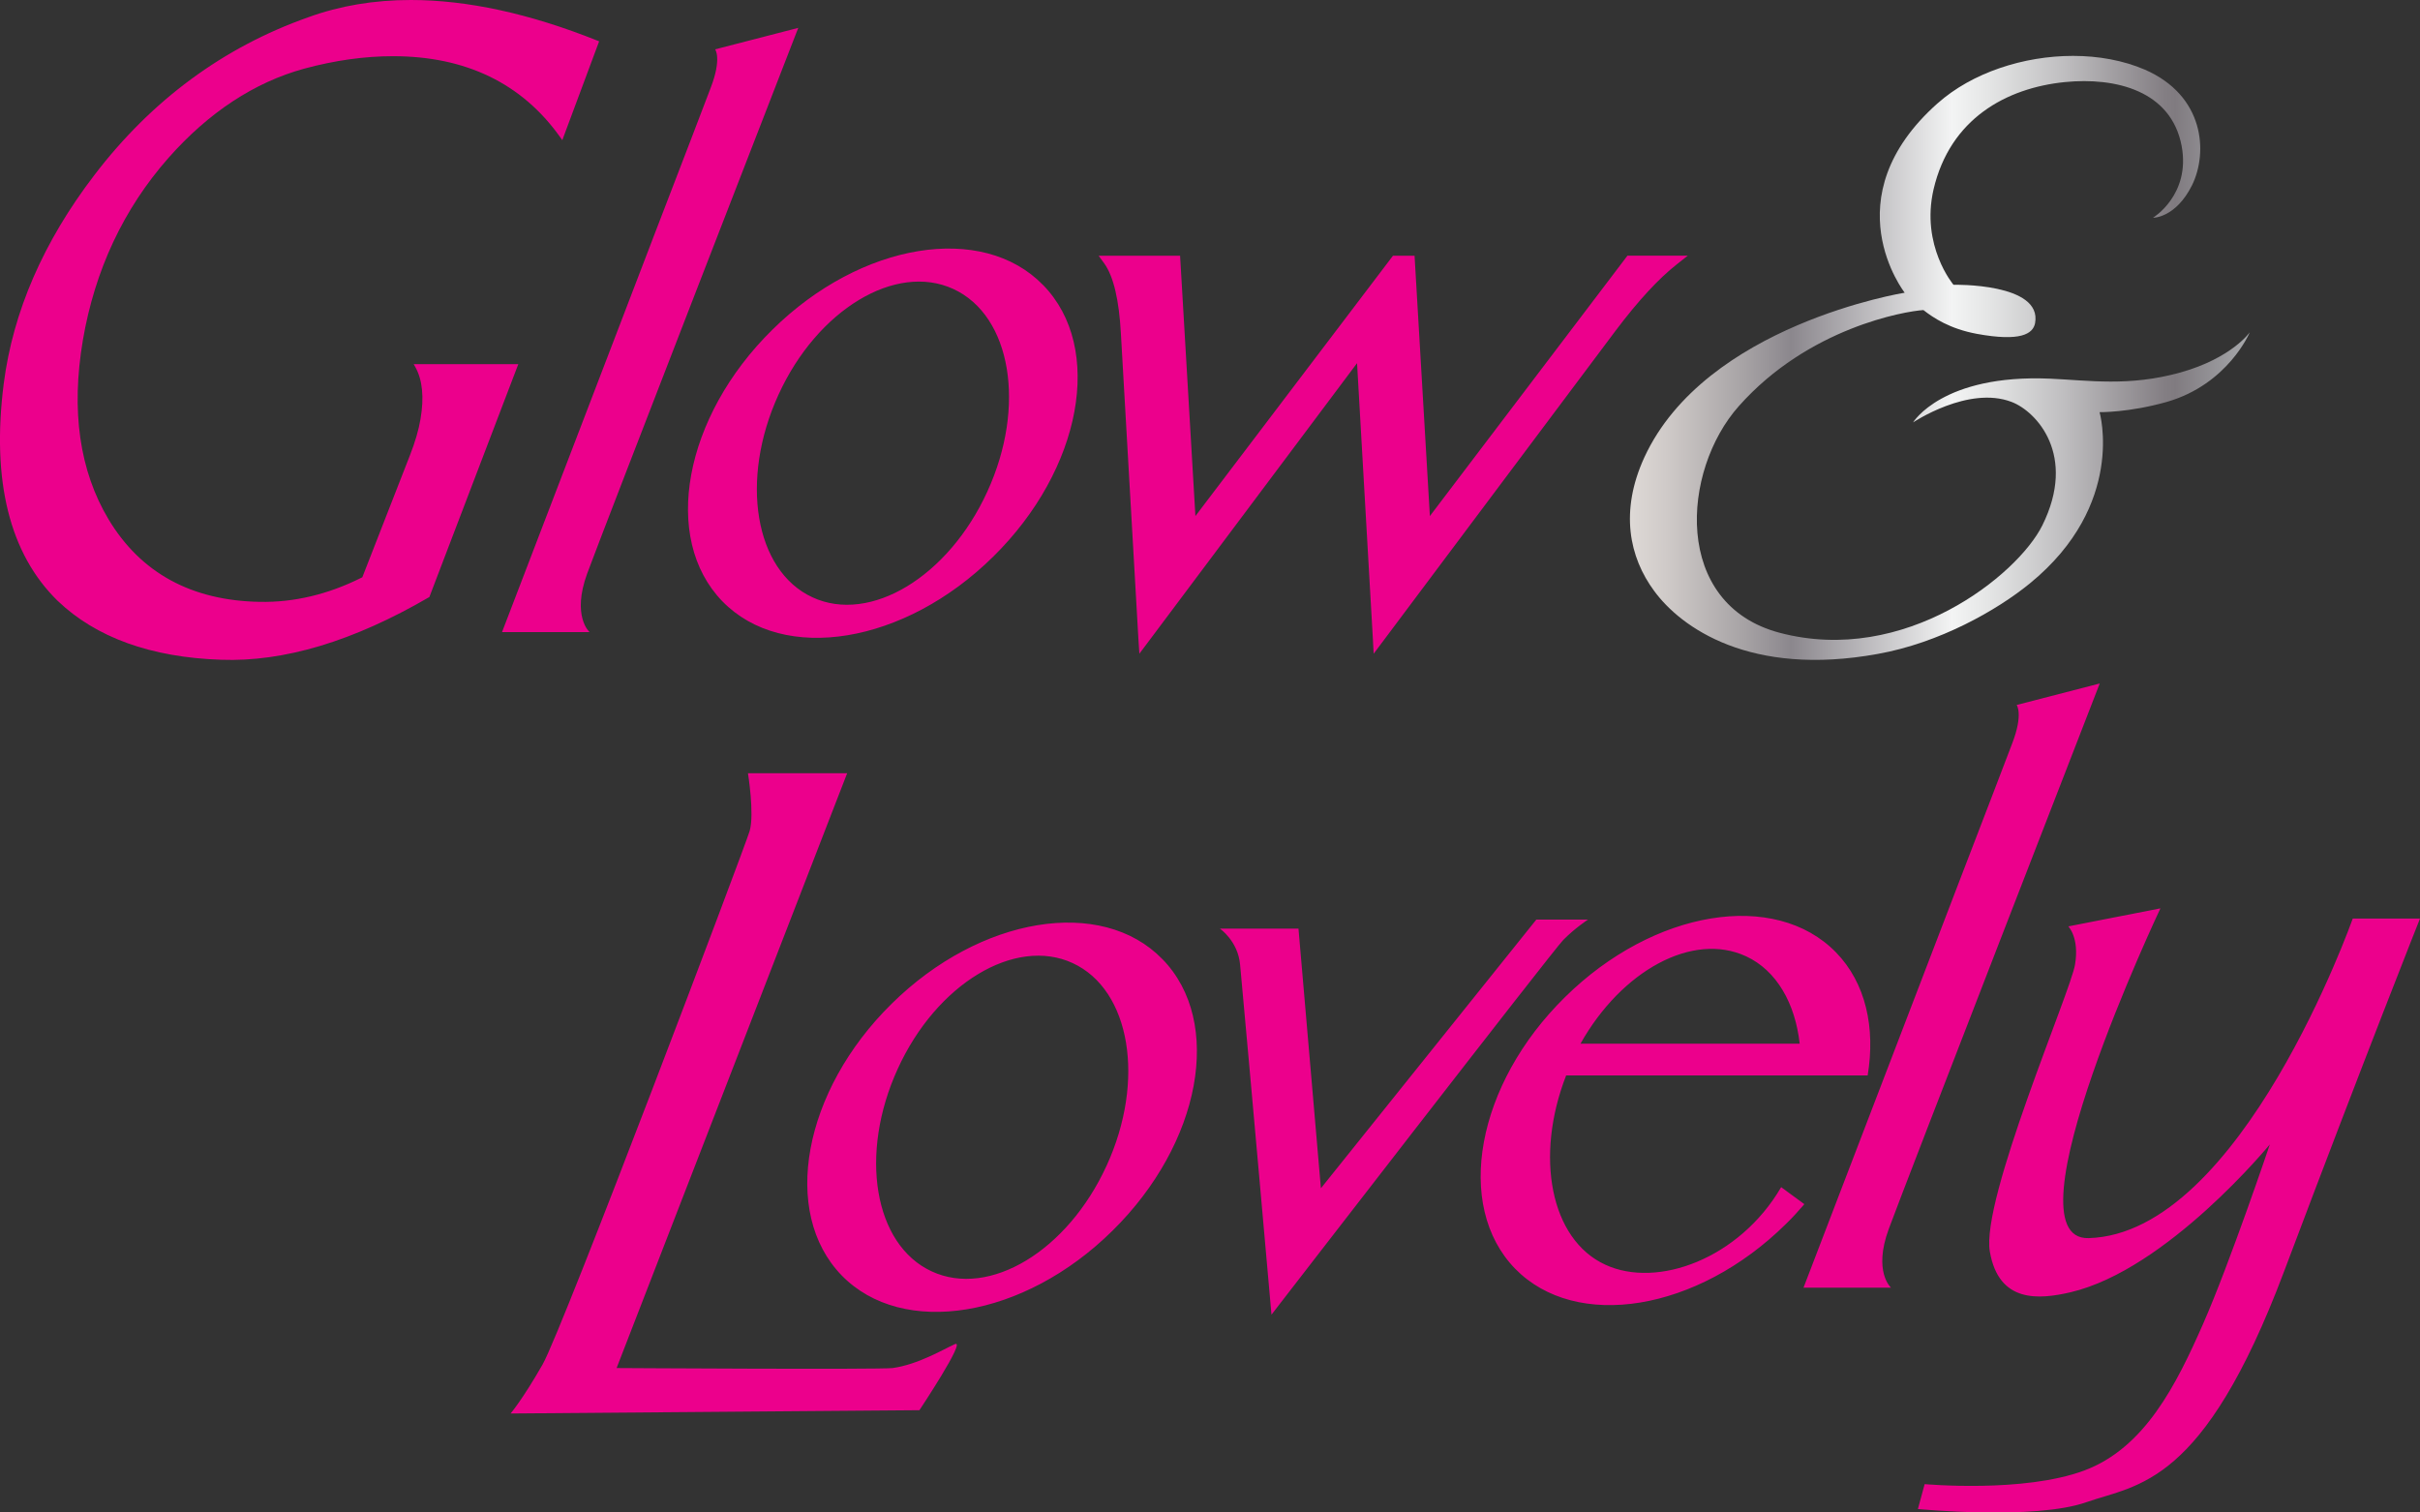 <svg width="64" height="40" viewBox="0 0 64 40" fill="none" xmlns="http://www.w3.org/2000/svg">
<rect x="0" y="0" width="64" height="40" fill="#333333" stroke="none"/>
<g clip-path="url(#clip0_1225_3)">
<g style="mix-blend-mode:multiply">
<path fill-rule="evenodd" clip-rule="evenodd" d="M19.781 20.45H22.404L16.307 36.18C16.307 36.18 23.258 36.223 23.607 36.18C24.28 36.087 24.945 35.686 25.255 35.547C25.566 35.414 24.315 37.295 24.315 37.295L13.503 37.382C13.503 37.382 13.812 37.025 14.349 36.087C14.882 35.148 19.692 22.422 19.826 21.976C19.955 21.525 19.781 20.45 19.781 20.45M30.742 25.366C32.361 27.025 31.765 30.242 29.42 32.549C27.08 34.86 23.869 35.386 22.257 33.728C20.645 32.065 21.237 28.851 23.583 26.544C25.922 24.236 29.134 23.709 30.741 25.366M29.265 30.829C30.298 28.578 29.899 26.178 28.369 25.471C26.845 24.766 24.765 26.018 23.741 28.269C22.712 30.52 23.112 32.917 24.639 33.623C26.165 34.331 28.235 33.082 29.265 30.828M32.261 24.559C32.261 24.559 32.74 24.884 32.796 25.513C33.057 28.333 33.626 34.768 33.626 34.768C33.626 34.768 41.074 25.128 41.343 24.858C41.659 24.538 41.997 24.32 41.997 24.32H40.63L34.933 31.426L34.34 24.559H32.262M41.419 28.441C40.584 30.585 41.002 32.776 42.45 33.445C43.837 34.09 46.007 33.279 47.105 31.396L47.718 31.846C47.562 32.026 47.406 32.202 47.231 32.37C44.891 34.682 41.68 35.206 40.066 33.549C38.454 31.887 39.044 28.672 41.391 26.368C43.736 24.057 46.942 23.532 48.557 25.189C49.342 25.997 49.602 27.177 49.393 28.441H41.419L41.419 28.441ZM46.177 25.291C44.768 24.637 42.888 25.664 41.798 27.602H47.595C47.476 26.54 46.991 25.67 46.178 25.291M51.679 23.666C50.043 27.933 47.696 34.055 47.696 34.055H50.011C50.011 34.055 49.533 33.638 49.95 32.504C50.367 31.368 55.53 18.076 55.53 18.076L53.333 18.644C53.333 18.644 53.515 18.883 53.215 19.661C53.119 19.917 52.486 21.569 51.679 23.665M54.698 24.498C54.698 24.498 54.998 24.798 54.876 25.513C54.758 26.231 52.384 31.723 52.624 33.101C52.861 34.472 53.929 34.368 54.758 34.176C57.315 33.577 60.029 30.265 60.029 30.265C60.029 30.265 58.973 33.398 58.262 35.016C57.554 36.623 56.721 38.296 55.115 38.892C53.513 39.488 50.9 39.25 50.9 39.25L50.721 39.908C50.721 39.908 53.808 40.209 55.177 39.728C56.542 39.25 58.263 39.31 60.4 33.639C62.539 27.963 64 24.293 64 24.293H62.221C62.221 24.293 59.274 32.633 55.235 32.744C52.979 32.805 57.135 24.023 57.135 24.023L54.698 24.5L54.698 24.498Z" fill="#EC008C"/>
</g>
<g style="mix-blend-mode:multiply">
<path d="M15.845 1.093L14.871 3.706L14.81 3.621C13.801 2.204 12.315 1.486 10.393 1.486C9.641 1.486 8.851 1.597 8.044 1.816C6.729 2.177 5.521 2.97 4.455 4.176C3.268 5.523 2.507 7.145 2.192 8.995C1.875 10.859 2.103 12.454 2.871 13.735C3.721 15.152 5.068 15.887 6.874 15.917C7.773 15.934 8.674 15.72 9.547 15.284L9.582 15.267L10.839 12.047C10.977 11.697 11.072 11.373 11.121 11.081C11.219 10.509 11.173 10.048 10.986 9.711L10.941 9.631H13.707L11.355 15.79L11.338 15.799C9.349 16.956 7.511 17.511 5.841 17.448C3.992 17.385 2.539 16.86 1.525 15.89C0.252 14.647 -0.228 12.714 0.099 10.144C0.343 8.244 1.149 6.389 2.495 4.631C4.005 2.652 5.909 1.247 8.154 0.456C8.988 0.152 9.893 0 10.865 0C12.357 0 14.006 0.358 15.795 1.073L15.844 1.093H15.845ZM43.039 6.763L37.815 13.648L37.41 6.763H36.839L31.614 13.648L31.209 6.763H29.055L29.202 6.965C29.448 7.305 29.596 7.932 29.644 8.829L30.105 16.871L30.132 17.289L35.889 9.604L36.306 16.871L36.328 17.289L42.728 8.744C43.32 7.958 43.864 7.368 44.345 6.991L44.635 6.762H43.039L43.039 6.763ZM27.588 7.54C29.207 9.198 28.611 12.415 26.266 14.722C23.926 17.033 20.715 17.56 19.103 15.901C17.49 14.238 18.082 11.024 20.429 8.717C22.768 6.409 25.98 5.883 27.587 7.54M26.111 13.001C27.144 10.75 26.745 8.351 25.215 7.644C23.69 6.938 21.611 8.191 20.587 10.441C19.558 12.692 19.958 15.09 21.485 15.796C23.01 16.504 25.081 15.255 26.111 13.001M17.259 6.327C15.623 10.594 13.277 16.716 13.277 16.716H15.591C15.591 16.716 15.114 16.299 15.53 15.165C15.947 14.029 21.111 0.737 21.111 0.737L18.913 1.305C18.913 1.305 19.095 1.544 18.795 2.322C18.699 2.578 18.067 4.23 17.259 6.326" fill="#EC008C"/>
</g>
<path d="M51.243 2.731C48.417 5.242 50.372 7.741 50.372 7.741C50.372 7.741 45.104 8.586 43.486 12.097C42.835 13.519 43.083 14.734 43.75 15.633C44.458 16.595 46.282 17.909 49.66 17.294C51.291 17.003 52.814 16.139 53.684 15.428C56.234 13.343 55.526 10.9 55.526 10.9C55.526 10.9 56.297 10.914 57.301 10.63C58.929 10.162 59.499 8.787 59.499 8.787C59.499 8.787 59.024 9.468 57.67 9.849C56.311 10.23 55.243 10.059 54.213 10.014C51.366 9.892 50.593 11.172 50.593 11.172C50.593 11.172 52.057 10.19 53.2 10.63C53.86 10.882 54.934 12.04 54.01 13.899C53.357 15.208 50.375 17.61 47.066 16.735C44.226 15.986 44.465 12.446 45.987 10.739C47.829 8.664 50.385 8.23 50.867 8.2C51.132 8.407 51.565 8.696 52.279 8.829C53.434 9.041 53.763 8.832 53.82 8.548C54.021 7.478 51.662 7.531 51.662 7.531C51.662 7.531 50.792 6.504 51.135 5.01C51.571 3.138 53.062 2.327 54.605 2.171C55.96 2.036 57.424 2.403 57.697 3.864C57.935 5.156 56.939 5.759 56.939 5.759C56.939 5.759 57.535 5.77 57.971 4.899C58.4 4.025 58.295 2.527 56.724 1.842C56.153 1.597 55.499 1.478 54.824 1.478C53.52 1.478 52.156 1.92 51.243 2.732" fill="url(#paint0_linear_1225_3)"/>
</g>
<defs>
<linearGradient id="paint0_linear_1225_3" x1="43.106" y1="9.464" x2="59.499" y2="9.464" gradientUnits="userSpaceOnUse">
<stop stop-color="#DED9D6"/>
<stop offset="0.06" stop-color="#CFCAC8"/>
<stop offset="0.18" stop-color="#A8A4A6"/>
<stop offset="0.26" stop-color="#8B878D"/>
<stop offset="0.52" stop-color="#F3F4F4"/>
<stop offset="0.58" stop-color="#E4E5E5"/>
<stop offset="0.7" stop-color="#BFBEC0"/>
<stop offset="0.86" stop-color="#847F84"/>
<stop offset="0.88" stop-color="#807B80"/>
<stop offset="1" stop-color="#A7A9AC"/>
</linearGradient>
<clipPath id="clip0_1225_3">
<rect width="64" height="40" fill="white"/>
</clipPath>
</defs>
</svg>
